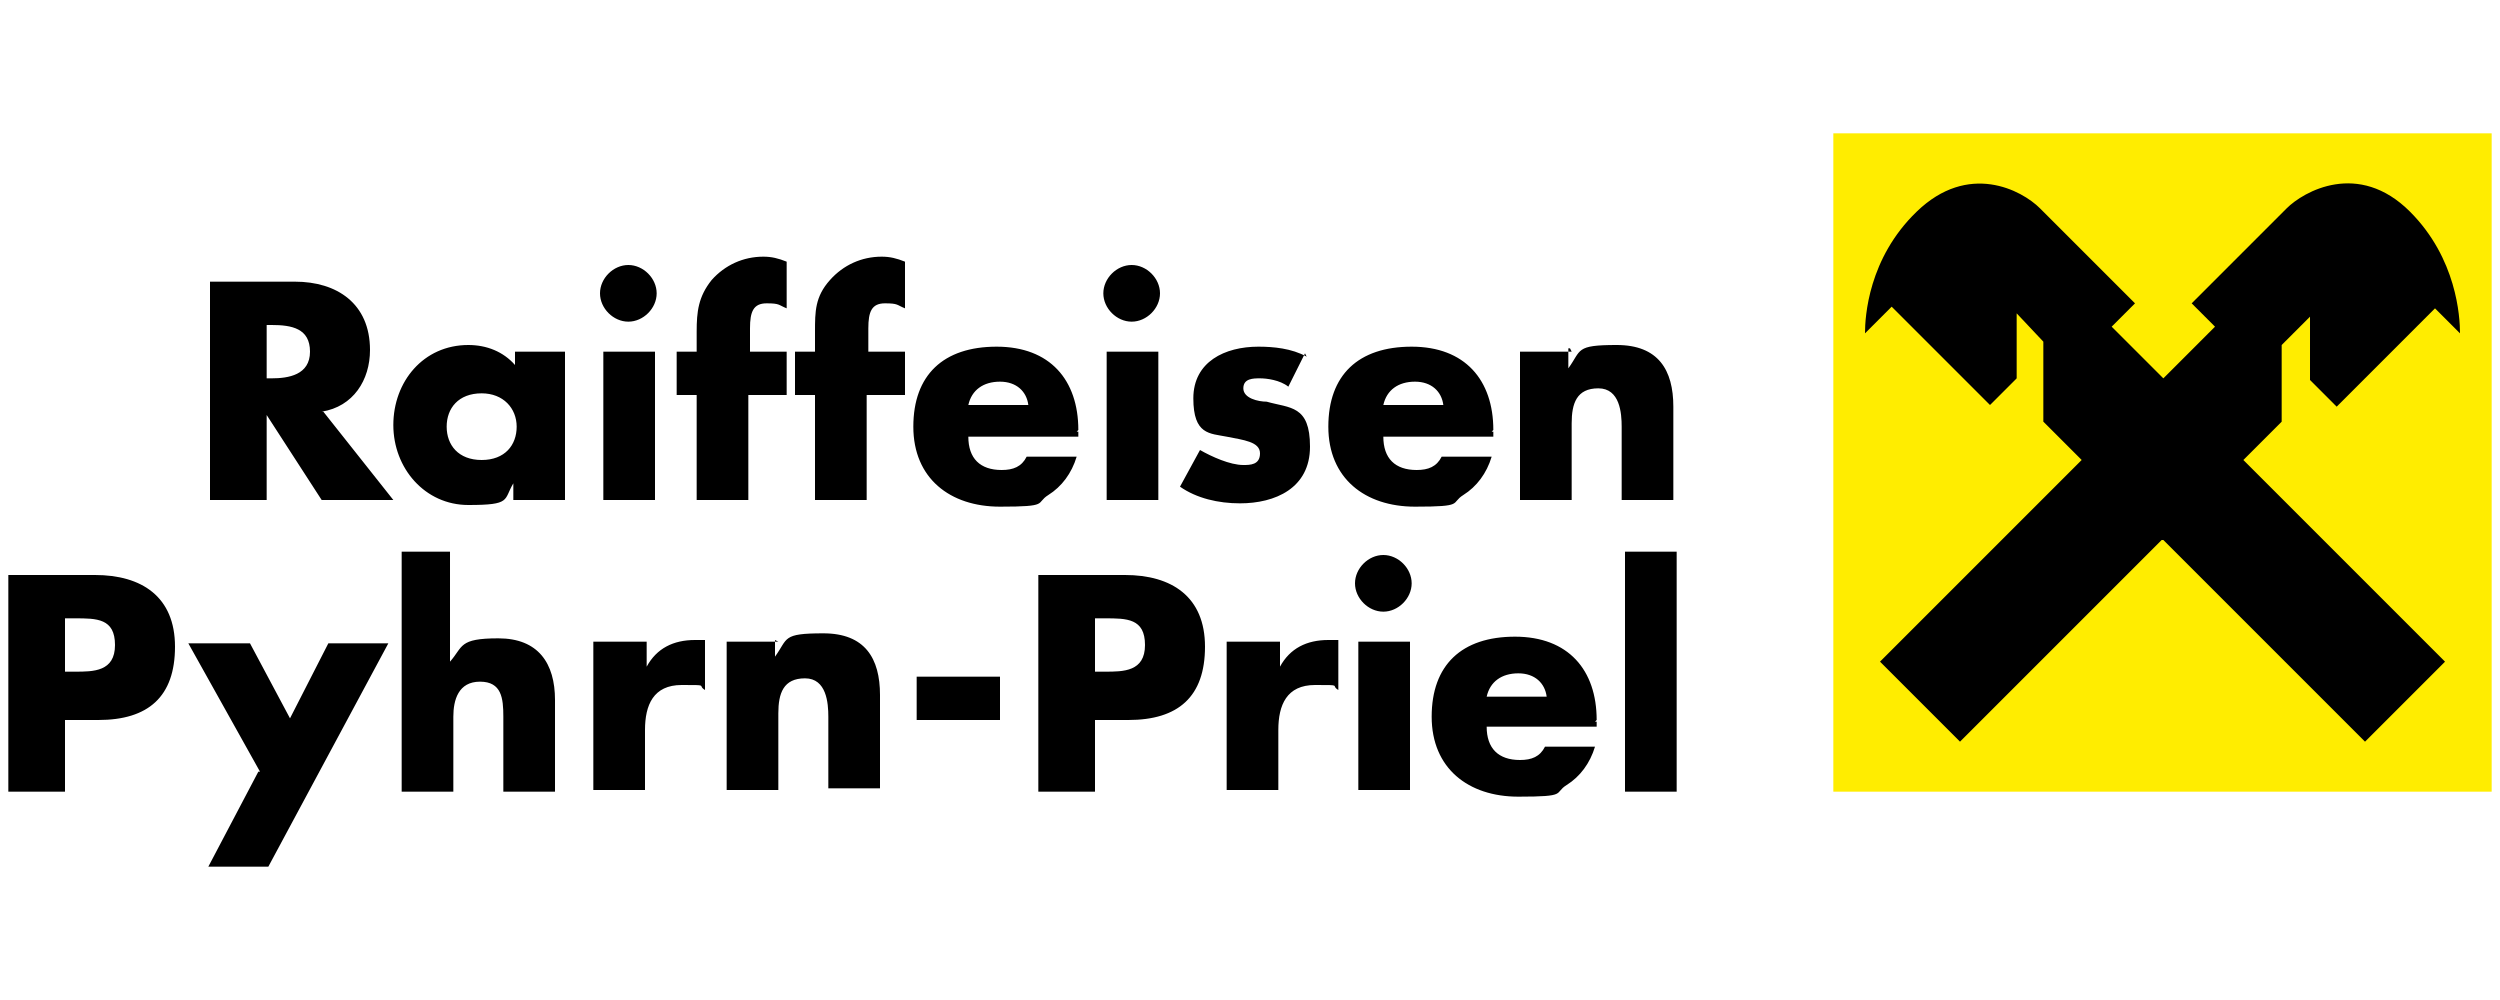 <?xml version="1.0" encoding="UTF-8"?>
<svg xmlns="http://www.w3.org/2000/svg" width="150" height="60" version="1.1" xmlns:xlink="http://www.w3.org/1999/xlink" viewBox="0 0 150 60">
  <defs>
    <style>
      .cls-1 {
        fill: none;
      }

      .cls-2 {
        clip-path: url(#clippath);
      }

      .cls-3 {
        fill: #ffed00;
      }
    </style>
    <clipPath id="clippath">
      <rect class="cls-1" x=".5" y="8" width="148.9" height="44"/>
    </clipPath>
  </defs>
  <!-- Generator: Adobe Illustrator 28.6.0, SVG Export Plug-In . SVG Version: 1.2.0 Build 709)  -->
  <g>
    <g id="Ebene_1">
      <rect class="cls-3" x="110" y="8" width="39.5" height="39.5"/>
      <g class="cls-2">
        <g>
          <path d="M94.3,21.1h-3.1v8.9h3.1v-4.6c0-1.2.3-2.1,1.6-2.1s1.4,1.5,1.4,2.3v4.4h3.1v-5.6c0-2.2-.9-3.7-3.4-3.7s-2.1.3-2.9,1.4h0v-1.2h.1ZM89.6,25.8c0-3-1.7-5-4.9-5s-5,1.7-5,4.8,2.2,4.8,5.2,4.8,2.1-.2,2.9-.7,1.4-1.3,1.7-2.3h-3c-.3.6-.8.8-1.5.8-1.3,0-2-.7-2-2h6.6v-.3h-.1ZM83,24.3c.2-.9.9-1.4,1.9-1.4s1.6.6,1.7,1.4h-3.7.1ZM78.4,21.4c-.9-.5-2-.6-2.9-.6-2,0-3.9.9-3.9,3.1s1,2.1,2,2.3c1,.2,2,.3,2,1s-.6.7-1,.7c-.8,0-1.9-.5-2.6-.9l-1.2,2.2c1,.7,2.3,1,3.6,1,2.1,0,4.2-.9,4.2-3.4s-1.2-2.3-2.6-2.7c-.5,0-1.4-.2-1.4-.8s.6-.6,1-.6,1.2.1,1.7.5c0,0,1-2,1-2ZM67.9,15.9c-.9,0-1.7.8-1.7,1.7s.8,1.7,1.7,1.7,1.7-.8,1.7-1.7-.8-1.7-1.7-1.7M69.5,21.1h-3.1v8.9h3.1v-8.9ZM64.7,25.8c0-3-1.7-5-4.9-5s-5,1.7-5,4.8,2.2,4.8,5.2,4.8,2.1-.2,2.9-.7,1.4-1.3,1.7-2.3h-3c-.3.6-.8.8-1.5.8-1.3,0-2-.7-2-2h6.6v-.3h-.1ZM58.1,24.3c.2-.9.9-1.4,1.9-1.4s1.6.6,1.7,1.4h-3.7.1ZM52.1,23.7h2.2v-2.6h-2.2v-1.4c0-1,.2-1.5,1-1.5s.7.1,1.2.3v-2.8c-.5-.2-.9-.3-1.4-.3-1.2,0-2.3.5-3.1,1.4-.9,1-.9,1.9-.9,3.1v1.2h-1.2v2.6h1.2v6.3h3.1v-6.3h.1ZM45,23.7h2.2v-2.6h-2.2v-1.4c0-1,.2-1.5,1-1.5s.7.1,1.2.3v-2.8c-.5-.2-.9-.3-1.4-.3-1.2,0-2.3.5-3.1,1.4-.8,1-.9,1.9-.9,3.1v1.2h-1.2v2.6h1.2v6.3h3.1v-6.3h.1ZM37.7,15.9c-.9,0-1.7.8-1.7,1.7s.8,1.7,1.7,1.7,1.7-.8,1.7-1.7-.8-1.7-1.7-1.7M39.3,21.1h-3.1v8.9h3.1v-8.9ZM34,21.1h-3.1v.8c-.7-.8-1.7-1.2-2.8-1.2-2.7,0-4.5,2.2-4.5,4.8s1.9,4.8,4.5,4.8,2.1-.3,2.7-1.3h0v1h3.1v-8.9h.1ZM28.9,23.6c1.3,0,2.1.9,2.1,2s-.7,2-2.1,2-2.1-.9-2.1-2,.7-2,2.1-2M16,19.5h.3c1.2,0,2.3.2,2.3,1.6s-1.3,1.6-2.3,1.6h-.3s0-3.3,0-3.3ZM19.3,24.7c1.9-.3,2.9-1.9,2.9-3.7,0-2.8-2-4.1-4.5-4.1h-5.1v13.1h3.4v-5.1h0l3.3,5.1h4.3l-4.2-5.3Z"/>
          <path d="M100.6,33.1h-3.1v14.4h3.1v-14.4ZM95.8,43.2c0-3-1.7-5-4.9-5s-5,1.7-5,4.8,2.2,4.8,5.2,4.8,2.1-.2,2.9-.7c.8-.5,1.4-1.3,1.7-2.3h-3c-.3.6-.8.8-1.5.8-1.3,0-2-.7-2-2h6.6v-.3h-.1ZM89.2,41.8c.2-.9.9-1.4,1.9-1.4s1.6.6,1.7,1.4h-3.7.1ZM83,33.3c-.9,0-1.7.8-1.7,1.7s.8,1.7,1.7,1.7,1.7-.8,1.7-1.7-.8-1.7-1.7-1.7M84.6,38.5h-3.1v8.9h3.1v-8.9ZM76.7,38.5h-3.1v8.9h3.1v-3.6c0-1.5.5-2.7,2.2-2.7s.9,0,1.4.3v-3h-.6c-1.3,0-2.3.5-2.9,1.6h0v-1.5h-.1ZM65.7,37.1h.6c1.3,0,2.4,0,2.4,1.6s-1.3,1.6-2.4,1.6h-.6v-3.3ZM62.3,47.5h3.4v-4.3h2c3,0,4.6-1.4,4.6-4.4s-2-4.3-4.8-4.3h-5.2v13.1h0ZM55,43.2h5v-2.6h-5v2.6ZM46.7,38.5h-3.1v8.9h3.1v-4.6c0-1.2.3-2.1,1.6-2.1s1.4,1.5,1.4,2.3v4.3h3.1v-5.6c0-2.2-.9-3.7-3.4-3.7s-2.1.3-2.9,1.4h0v-1.2.2ZM38.7,38.5h-3.1v8.9h3.1v-3.6c0-1.5.5-2.7,2.2-2.7s.9,0,1.4.3v-3h-.6c-1.3,0-2.3.5-2.9,1.6h0v-1.5h-.1ZM24.1,33.1v14.4h3.1v-4.5c0-1,.3-2.1,1.6-2.1s1.4,1,1.4,2.1v4.5h3.1v-5.5c0-2.2-1-3.7-3.4-3.7s-2.1.5-2.9,1.4h0v-6.6h-3.1.1ZM15.5,46.3l-3,5.7h3.6l7.2-13.4h-3.6l-2.3,4.5-2.4-4.5h-3.7s4.3,7.7,4.3,7.7ZM3.9,37.1h.6c1.3,0,2.4,0,2.4,1.6s-1.3,1.6-2.4,1.6h-.6v-3.3ZM.5,47.5h3.4v-4.3h2c3,0,4.6-1.4,4.6-4.4s-2-4.3-4.8-4.3H.5v13.1h0Z"/>
          <path d="M129.7,32.4l-12.1,12.1-4.8-4.8,12.1-12.1-2.3-2.3v-4.8l-1.6-1.7v3.9l-1.6,1.6-5.9-5.9-1.6,1.6c0-1,.2-4.5,3.1-7.3,3.1-3,6.3-1.3,7.4-.2l5.7,5.7-1.4,1.4,3.1,3.1,3.1-3.1-1.4-1.4,5.7-5.7c1-1,4.3-2.9,7.4.2,2.8,2.8,3,6.3,3,7.3l-1.5-1.5-5.9,5.9-1.6-1.6v-3.8l-1.7,1.7v4.6l-2.3,2.3,12.1,12.1-4.8,4.8-12.1-12.1h-.1Z"/>
        </g>
      </g>
    </g>
  </g>
</svg>